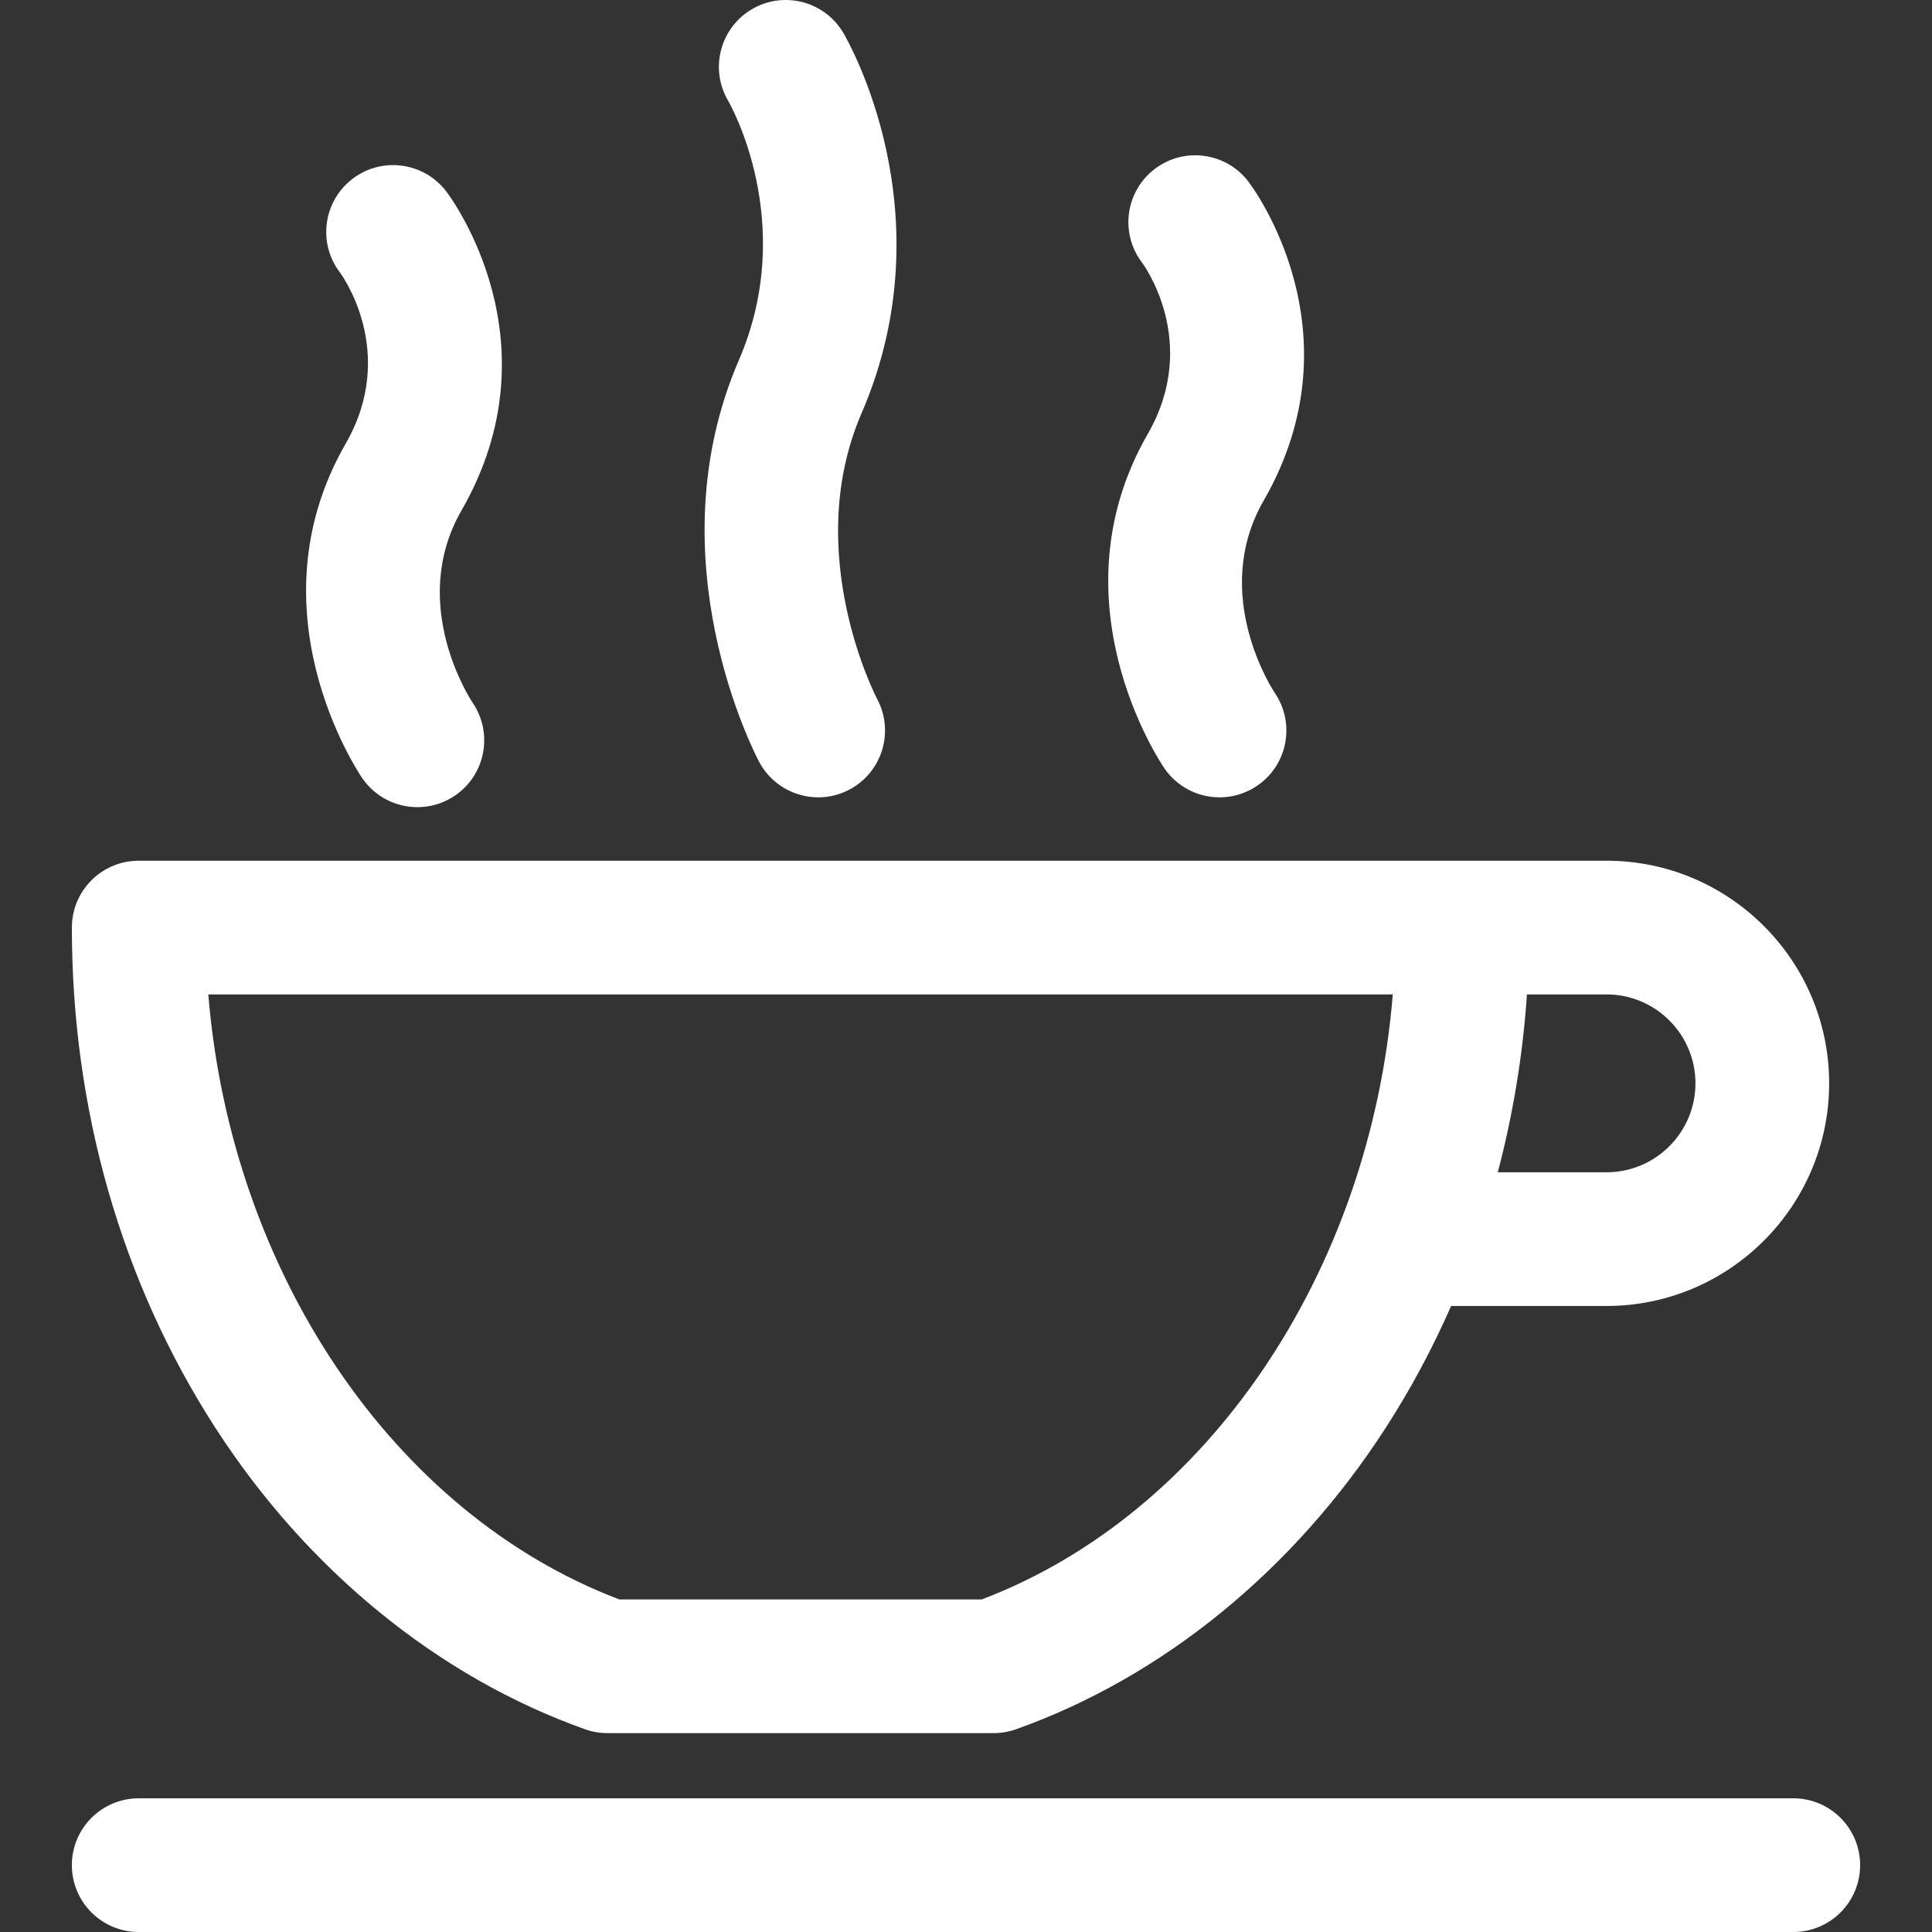 <?xml version="1.0" encoding="iso-8859-1"?>
<!-- Generator: Adobe Illustrator 18.0.0, SVG Export Plug-In . SVG Version: 6.00 Build 0)  -->
<!DOCTYPE svg PUBLIC "-//W3C//DTD SVG 1.1//EN" "http://www.w3.org/Graphics/SVG/1.1/DTD/svg11.dtd">
<svg version="1.1" id="Capa_1" xmlns="http://www.w3.org/2000/svg" xmlns:xlink="http://www.w3.org/1999/xlink" x="0px" y="0px"
	 viewBox="0 0 297 297" style="enable-background:new 0 0 297 297;" xml:space="preserve" fill="white">
<rect x="0" y="0" width="297" height="297" fill="#333333" stroke="none"/>
<g>
	<path d="M21.325,132.315c-5.675,0-10.277,4.601-10.277,10.277c0,27.934,7.617,54.511,22.028,76.856
		c14.123,21.9,34.319,38.374,56.863,46.386c1.105,0.392,2.269,0.593,3.441,0.593h59.368c1.172,0,2.336-0.201,3.441-0.593
		c22.545-8.012,42.74-24.486,56.863-46.386c3.834-5.944,7.171-12.196,10.027-18.685h23.886c18.87,0,34.223-15.353,34.223-34.224
		c0-18.87-15.353-34.223-34.223-34.223H21.325z M260.637,166.539c0,7.538-6.132,13.671-13.67,13.671h-16.718
		c2.333-8.844,3.85-17.99,4.484-27.341h12.234C254.505,152.869,260.637,159.001,260.637,166.539z M214.109,152.869
		c-3.487,42.636-28.42,79.799-63.186,93.004H95.207c-34.766-13.205-59.698-50.368-63.186-93.004H214.109z"/>
	<path d="M275.675,276.447H21.325c-5.675,0-10.277,4.601-10.277,10.277S15.65,297,21.325,297h254.349
		c5.675,0,10.277-4.601,10.277-10.277S281.35,276.447,275.675,276.447z"/>
	<path d="M55.676,119.604c1.99,2.912,5.214,4.479,8.493,4.479c1.997,0,4.016-0.581,5.79-1.793c4.686-3.202,5.888-9.597,2.686-14.283
		c-0.101-0.149-10.053-15.02-1.697-29.543c14.91-25.915-1.64-48.112-2.351-49.044c-3.445-4.51-9.893-5.373-14.405-1.931
		c-4.51,3.445-5.375,9.894-1.931,14.405c0.091,0.119,9.039,12.125,0.872,26.319C38.41,93.8,54.964,118.562,55.676,119.604z"/>
	<path d="M116.704,117.123c1.848,3.472,5.404,5.451,9.081,5.451c1.628,0,3.28-0.388,4.818-1.206c5.01-2.666,6.911-8.889,4.245-13.9
		c-0.117-0.222-11.696-22.433-2.407-43.925c13.282-30.735-2.144-57.383-2.807-58.503c-2.893-4.882-9.194-6.497-14.08-3.603
		c-4.882,2.893-6.496,9.197-3.603,14.08c0.109,0.184,10.797,18.647,1.623,39.873C100.408,85.857,116.033,115.86,116.704,117.123z"/>
	<path d="M178.988,118.095c1.99,2.912,5.214,4.479,8.493,4.479c1.997,0,4.016-0.581,5.79-1.793
		c4.686-3.202,5.888-9.597,2.686-14.283c-0.101-0.149-10.053-15.02-1.697-29.543c14.91-25.915-1.64-48.112-2.351-49.044
		c-3.445-4.51-9.893-5.373-14.405-1.931c-4.51,3.445-5.375,9.894-1.931,14.405c0.091,0.119,9.039,12.125,0.872,26.319
		C161.722,92.291,178.275,117.054,178.988,118.095z"/>
</g>
<g>
</g>
<g>
</g>
<g>
</g>
<g>
</g>
<g>
</g>
<g>
</g>
<g>
</g>
<g>
</g>
<g>
</g>
<g>
</g>
<g>
</g>
<g>
</g>
<g>
</g>
<g>
</g>
<g>
</g>
</svg>
